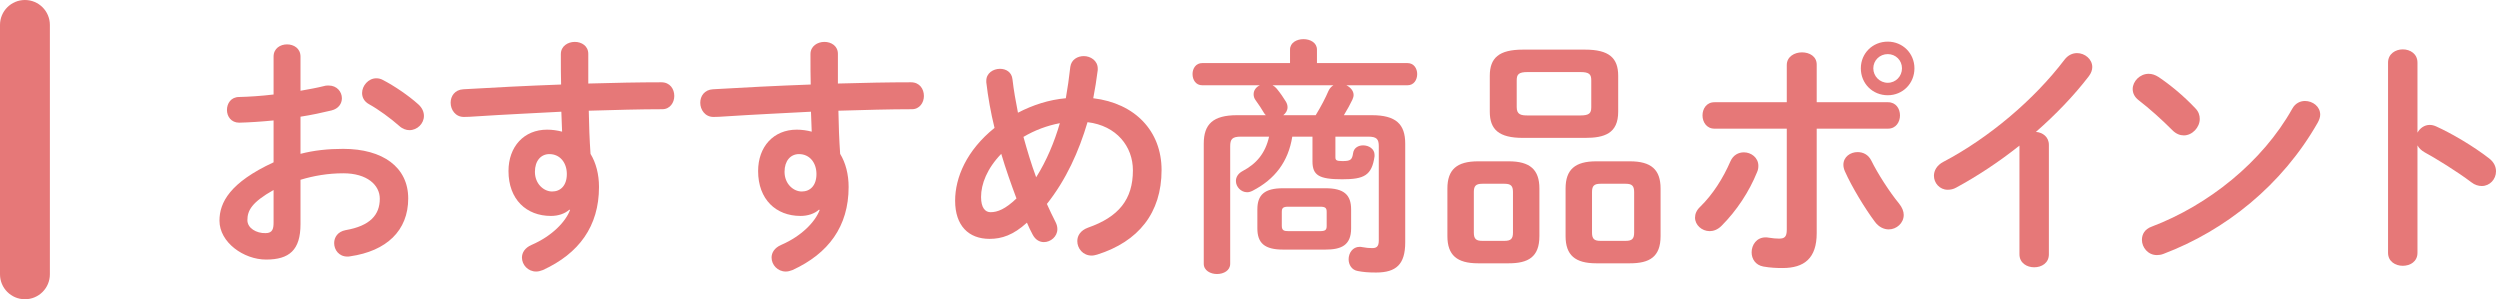 <?xml version="1.0" encoding="UTF-8"?>
<svg width="401px" height="48px" viewBox="0 0 401 48" version="1.1" xmlns="http://www.w3.org/2000/svg" xmlns:xlink="http://www.w3.org/1999/xlink">
    <!-- Generator: Sketch 51.3 (57544) - http://www.bohemiancoding.com/sketch -->
    <title>p-sec01-h402</title>
    <desc>Created with Sketch.</desc>
    <defs></defs>
    <g id="Page-1" stroke="none" stroke-width="1" fill="none" fill-rule="evenodd">
        <g id="Artboard" transform="translate(-68, -6023)" fill="#E67878">
            <g id="p-sec01-h402" transform="translate(68, 6023)">
                <path d="M67.078,16.718 C67.758,17.318 67.998,17.997 67.998,18.598 C67.998,19.837 66.918,20.877 65.678,20.877 C65.158,20.877 64.558,20.677 64.038,20.197 C62.679,18.997 60.719,17.558 59.199,16.718 C58.399,16.278 58.079,15.598 58.079,14.918 C58.079,13.758 59.079,12.559 60.359,12.559 C60.719,12.559 61.079,12.638 61.438,12.839 C63.278,13.798 65.518,15.318 67.078,16.718 Z M43.882,30.476 C40.402,32.435 39.682,33.755 39.682,35.315 C39.682,36.594 41.122,37.434 42.601,37.394 C43.762,37.394 43.882,36.635 43.882,35.635 L43.882,30.476 Z M48.201,24.676 C50.36,24.116 52.6,23.877 55.04,23.877 C61.438,23.877 65.478,26.836 65.478,31.835 C65.478,36.994 61.999,40.274 56.16,41.114 C56,41.154 55.88,41.154 55.72,41.154 C54.36,41.154 53.6,40.074 53.6,38.994 C53.6,38.074 54.16,37.155 55.439,36.914 C59.359,36.235 60.919,34.475 60.919,31.875 C60.919,29.676 58.879,27.796 55.08,27.796 C52.6,27.796 50.32,28.196 48.201,28.836 L48.201,35.954 C48.201,40.114 46.401,41.634 42.682,41.634 C39.083,41.634 35.203,38.874 35.203,35.395 C35.203,32.475 36.883,29.276 43.882,26.036 L43.882,19.318 C41.882,19.517 39.963,19.637 38.362,19.677 C37.083,19.677 36.403,18.677 36.403,17.638 C36.403,16.598 37.043,15.558 38.362,15.558 C39.963,15.518 41.882,15.398 43.882,15.158 L43.882,9.079 C43.882,7.759 44.962,7.119 46.041,7.119 C47.121,7.119 48.201,7.759 48.201,9.079 L48.201,14.558 C49.56,14.319 50.881,14.078 52,13.798 C52.24,13.718 52.48,13.718 52.721,13.718 C54.04,13.718 54.84,14.718 54.84,15.758 C54.84,16.598 54.32,17.438 53.16,17.718 C51.681,18.077 50.001,18.438 48.201,18.718 L48.201,24.676 Z" id="Fill-1"></path>
                <path d="M85.801,27.556 C85.801,29.516 87.24,30.716 88.56,30.716 C89.92,30.716 90.92,29.756 90.92,27.916 C90.92,26.117 89.84,24.717 88.12,24.717 C86.761,24.717 85.801,25.796 85.801,27.556 Z M91.32,33.635 C90.6,34.275 89.56,34.635 88.361,34.635 C84.441,34.635 81.562,31.995 81.562,27.436 C81.562,23.517 84.041,20.797 87.76,20.797 C88.6,20.797 89.4,20.917 90.16,21.118 L90.04,17.918 C87.12,18.077 80.362,18.398 76.202,18.678 C75.762,18.718 74.842,18.758 74.403,18.758 C73.043,18.758 72.282,17.598 72.282,16.478 C72.282,15.438 72.923,14.398 74.322,14.319 C79.042,14.038 84.521,13.758 90,13.558 C89.96,12.118 89.96,10.479 89.96,8.679 C89.96,7.4 91.079,6.72 92.199,6.72 C93.28,6.72 94.36,7.36 94.36,8.639 L94.36,13.399 C98.519,13.279 102.518,13.199 106.077,13.199 C107.477,13.199 108.156,14.279 108.156,15.398 C108.156,16.438 107.477,17.518 106.238,17.518 C102.678,17.518 98.599,17.638 94.439,17.758 C94.479,20.077 94.559,22.357 94.719,24.677 C95.599,26.117 96.079,27.956 96.079,29.995 C96.079,36.315 92.839,40.674 87.08,43.314 C86.681,43.473 86.321,43.554 86,43.554 C84.681,43.554 83.721,42.474 83.721,41.314 C83.721,40.554 84.161,39.754 85.28,39.274 C88.52,37.874 90.72,35.595 91.44,33.675 L91.32,33.635 Z" id="Fill-3"></path>
                <path d="M125.841,27.556 C125.841,29.516 127.28,30.716 128.6,30.716 C129.96,30.716 130.96,29.756 130.96,27.916 C130.96,26.117 129.88,24.717 128.16,24.717 C126.8,24.717 125.841,25.796 125.841,27.556 Z M131.36,33.635 C130.64,34.275 129.6,34.635 128.401,34.635 C124.481,34.635 121.602,31.995 121.602,27.436 C121.602,23.517 124.081,20.797 127.8,20.797 C128.64,20.797 129.44,20.917 130.2,21.118 L130.08,17.918 C127.16,18.077 120.402,18.398 116.242,18.678 C115.802,18.718 114.882,18.758 114.443,18.758 C113.083,18.758 112.322,17.598 112.322,16.478 C112.322,15.438 112.963,14.398 114.362,14.319 C119.082,14.038 124.561,13.758 130.04,13.558 C130,12.118 130,10.479 130,8.679 C130,7.4 131.119,6.72 132.239,6.72 C133.32,6.72 134.4,7.36 134.4,8.639 L134.4,13.399 C138.559,13.279 142.558,13.199 146.117,13.199 C147.517,13.199 148.196,14.279 148.196,15.398 C148.196,16.438 147.517,17.518 146.278,17.518 C142.718,17.518 138.639,17.638 134.48,17.758 C134.519,20.077 134.599,22.357 134.759,24.677 C135.639,26.117 136.119,27.956 136.119,29.995 C136.119,36.315 132.879,40.674 127.12,43.314 C126.721,43.473 126.361,43.554 126.04,43.554 C124.721,43.554 123.761,42.474 123.761,41.314 C123.761,40.554 124.201,39.754 125.32,39.274 C128.56,37.874 130.76,35.595 131.48,33.675 L131.36,33.635 Z" id="Fill-5"></path>
                <path d="M170,19.757 C167.921,20.157 166,20.877 164.161,21.957 C164.762,24.116 165.4,26.277 166.201,28.436 C167.881,25.756 169.119,22.797 170,19.757 M160.601,24.676 C158.321,27.036 157.362,29.516 157.362,31.595 C157.362,33.355 158.042,34.035 158.881,34.035 C160.001,34.035 161.242,33.555 163.042,31.835 C162.161,29.476 161.321,27.116 160.601,24.676 M169.32,35.635 C169.52,36.034 169.601,36.395 169.601,36.754 C169.601,37.954 168.52,38.834 167.44,38.834 C166.761,38.834 166.081,38.474 165.641,37.634 C165.321,37.034 165,36.395 164.721,35.715 C162.52,37.714 160.681,38.314 158.722,38.314 C155.363,38.314 153.202,36.194 153.202,32.195 C153.202,28.476 155.042,24.116 159.522,20.517 C158.922,18.077 158.482,15.598 158.202,13.198 L158.202,12.958 C158.202,11.719 159.321,11.039 160.401,11.039 C161.361,11.039 162.28,11.559 162.4,12.718 C162.601,14.478 162.922,16.278 163.28,18.077 C165.68,16.838 168.239,15.998 170.959,15.758 C171.239,14.158 171.48,12.519 171.679,10.719 C171.839,9.559 172.839,8.999 173.839,8.999 C174.919,8.999 176.078,9.719 176.078,10.999 L176.078,11.238 C175.879,12.799 175.639,14.319 175.358,15.758 C182.037,16.558 186.316,20.997 186.316,27.276 C186.316,34.155 182.599,38.754 175.999,40.834 C175.679,40.914 175.399,40.994 175.119,40.994 C173.679,40.994 172.799,39.834 172.799,38.674 C172.799,37.794 173.319,36.954 174.519,36.515 C179.438,34.795 181.719,31.995 181.719,27.316 C181.719,23.517 179.119,20.157 174.439,19.597 C173.04,24.317 171,28.836 167.921,32.715 C168.359,33.715 168.84,34.675 169.32,35.635" id="Fill-7"></path>
                <path d="M211.72,37.074 C212.6,37.074 212.799,36.874 212.799,36.234 L212.799,33.994 C212.799,33.354 212.6,33.155 211.72,33.155 L206.681,33.155 C205.801,33.155 205.601,33.354 205.601,33.994 L205.601,36.234 C205.601,36.994 206,37.074 206.681,37.074 L211.72,37.074 Z M211.039,18.477 C211.919,17.037 212.64,15.637 213.079,14.597 C213.28,14.158 213.56,13.878 213.879,13.678 L204.121,13.678 C204.361,13.798 204.601,13.998 204.801,14.238 C205.361,14.918 205.88,15.678 206.241,16.277 C206.441,16.597 206.521,16.917 206.521,17.197 C206.521,17.718 206.241,18.157 205.841,18.477 L211.039,18.477 Z M205.801,40.033 C202.841,40.033 201.681,38.994 201.681,36.634 L201.681,33.595 C201.681,31.235 202.841,30.195 205.801,30.195 L212.6,30.195 C215.559,30.195 216.719,31.235 216.719,33.595 L216.719,36.634 C216.719,39.393 215.079,40.033 212.6,40.033 L205.801,40.033 Z M207.281,21.917 C206.641,25.956 204.481,28.756 200.921,30.595 C200.602,30.755 200.322,30.835 200.041,30.835 C199.042,30.835 198.241,29.955 198.241,29.035 C198.241,28.435 198.562,27.836 199.322,27.435 C201.522,26.276 202.961,24.596 203.561,21.917 L199.042,21.917 C197.642,21.917 197.323,22.316 197.323,23.476 L197.323,42.313 C197.323,43.393 196.282,43.953 195.202,43.953 C194.162,43.953 193.083,43.393 193.083,42.313 L193.083,23.036 C193.083,19.917 194.563,18.477 198.442,18.477 L203.041,18.477 C202.921,18.357 202.801,18.237 202.721,18.077 C202.362,17.477 201.961,16.838 201.402,16.077 C201.161,15.758 201.081,15.437 201.081,15.118 C201.081,14.478 201.482,13.958 202.081,13.678 L192.843,13.678 C191.803,13.678 191.283,12.798 191.283,11.878 C191.283,10.998 191.803,10.118 192.843,10.118 L206.92,10.118 L206.92,7.959 C206.92,6.839 208,6.279 209.08,6.279 C210.159,6.279 211.24,6.839 211.24,7.959 L211.24,10.118 L225.757,10.118 C226.797,10.118 227.317,10.998 227.317,11.878 C227.317,12.798 226.797,13.678 225.757,13.678 L215.959,13.678 C216.599,13.998 217.118,14.558 217.118,15.238 C217.118,15.477 217.038,15.718 216.919,15.998 C216.599,16.678 216.118,17.557 215.559,18.477 L220.038,18.477 C223.917,18.477 225.398,19.917 225.398,23.036 L225.398,38.874 C225.398,42.393 223.957,43.713 220.718,43.713 C219.399,43.713 218.639,43.633 217.799,43.473 C216.799,43.313 216.319,42.433 216.319,41.594 C216.319,40.594 216.959,39.594 218.078,39.594 C218.199,39.594 218.359,39.594 218.479,39.634 C219.118,39.754 219.598,39.794 220.078,39.794 C220.718,39.794 221.158,39.634 221.158,38.594 L221.158,23.476 C221.158,22.316 220.838,21.917 219.439,21.917 L214.199,21.917 L214.199,25.196 C214.199,25.676 214.32,25.836 215.319,25.836 C216.639,25.836 216.879,25.636 217.038,24.556 C217.158,23.717 217.878,23.316 218.639,23.316 C219.558,23.316 220.478,23.876 220.478,24.836 L220.478,25.076 C220.038,28.156 218.798,28.756 215.279,28.756 C211.56,28.756 210.52,28.116 210.52,25.876 L210.52,21.917 L207.281,21.917 Z" id="Fill-9"></path>
                <path d="M260.758,38.634 C261.758,38.634 262.117,38.314 262.117,37.315 L262.117,30.795 C262.117,29.796 261.758,29.476 260.758,29.476 L256.719,29.476 C255.719,29.476 255.359,29.796 255.359,30.795 L255.359,37.315 C255.359,38.354 255.759,38.634 256.719,38.634 L260.758,38.634 Z M256.039,42.234 C252.64,42.234 251.119,40.914 251.119,37.874 L251.119,30.236 C251.119,27.196 252.64,25.876 256.039,25.876 L261.438,25.876 C264.837,25.876 266.357,27.196 266.357,30.236 L266.357,37.874 C266.357,41.234 264.558,42.234 261.438,42.234 L256.039,42.234 Z M253.48,18.518 C254.919,18.518 255.239,18.157 255.239,17.197 L255.239,12.878 C255.239,11.919 254.919,11.559 253.48,11.559 L245.04,11.559 C243.601,11.559 243.281,11.919 243.281,12.878 L243.281,17.197 C243.281,18.398 244.001,18.518 245.04,18.518 L253.48,18.518 Z M244.28,22.117 C240.442,22.117 238.962,20.797 238.962,17.918 L238.962,12.158 C238.962,9.279 240.442,7.959 244.28,7.959 L254.239,7.959 C258.078,7.959 259.558,9.279 259.558,12.158 L259.558,17.918 C259.558,21.437 257.319,22.117 254.239,22.117 L244.28,22.117 Z M241.321,38.634 C242.321,38.634 242.681,38.314 242.681,37.315 L242.681,30.795 C242.681,29.796 242.321,29.476 241.321,29.476 L237.762,29.476 C236.762,29.476 236.403,29.796 236.403,30.795 L236.403,37.315 C236.403,38.354 236.802,38.634 237.762,38.634 L241.321,38.634 Z M237.082,42.234 C233.683,42.234 232.163,40.914 232.163,37.874 L232.163,30.236 C232.163,27.196 233.683,25.876 237.082,25.876 L242.001,25.876 C245.401,25.876 246.92,27.196 246.92,30.236 L246.92,37.874 C246.92,41.234 245.12,42.234 242.001,42.234 L237.082,42.234 Z" id="Fill-11"></path>
                <path d="M305.078,10.959 C305.078,9.678 304.078,8.678 302.797,8.678 C301.517,8.678 300.478,9.678 300.478,10.959 C300.478,12.239 301.517,13.278 302.797,13.278 C304.078,13.278 305.078,12.239 305.078,10.959 Z M307.076,10.959 C307.076,13.399 305.197,15.277 302.797,15.277 C300.357,15.277 298.478,13.399 298.478,10.959 C298.478,8.559 300.357,6.679 302.797,6.679 C305.197,6.679 307.076,8.559 307.076,10.959 Z M304.598,32.635 C305.117,33.275 305.357,33.916 305.357,34.474 C305.357,35.794 304.197,36.794 302.957,36.794 C302.197,36.794 301.357,36.434 300.719,35.554 C299.158,33.474 297.039,29.995 295.92,27.476 C295.76,27.116 295.68,26.756 295.68,26.436 C295.68,25.157 296.799,24.396 297.959,24.396 C298.838,24.396 299.678,24.797 300.158,25.756 C301.158,27.796 303.078,30.794 304.598,32.635 Z M291.4,37.395 C291.4,41.434 289.4,42.993 285.92,42.993 C285,42.993 283.961,42.953 282.841,42.752 C281.561,42.514 280.961,41.514 280.961,40.474 C280.961,39.273 281.761,38.075 283.201,38.075 C283.321,38.075 283.481,38.075 283.641,38.114 C284.401,38.233 284.88,38.273 285.361,38.273 C286.241,38.273 286.6,37.995 286.6,36.834 L286.6,20.637 L275.002,20.637 C273.723,20.637 273.082,19.558 273.082,18.517 C273.082,17.438 273.723,16.398 275.002,16.398 L286.6,16.398 L286.6,10.438 C286.6,9.079 287.84,8.399 289.04,8.399 C290.24,8.399 291.4,9.04 291.4,10.358 L291.4,16.398 L302.838,16.398 C304.117,16.398 304.758,17.438 304.758,18.517 C304.758,19.558 304.117,20.637 302.838,20.637 L291.4,20.637 L291.4,37.395 Z M279.722,24.436 C280.881,24.436 282.041,25.276 282.041,26.596 C282.041,26.916 282.001,27.235 281.841,27.596 C280.562,30.756 278.562,33.794 276.122,36.234 C275.522,36.834 274.842,37.075 274.243,37.075 C272.962,37.075 271.883,36.075 271.883,34.914 C271.883,34.315 272.122,33.715 272.723,33.154 C274.722,31.195 276.362,28.636 277.562,25.875 C278.002,24.875 278.842,24.436 279.722,24.436 Z" id="Fill-13"></path>
                <path d="M323.92,23.356 C320.602,25.996 317.121,28.275 313.803,30.075 C313.322,30.355 312.842,30.435 312.402,30.435 C311.123,30.435 310.203,29.355 310.203,28.195 C310.203,27.395 310.643,26.515 311.723,25.956 C318.961,22.156 326.281,15.998 331.16,9.558 C331.719,8.838 332.44,8.519 333.158,8.519 C334.399,8.519 335.6,9.478 335.6,10.758 C335.6,11.198 335.44,11.718 335.039,12.238 C332.68,15.317 329.76,18.357 326.561,21.157 C327.641,21.236 328.641,21.957 328.641,23.236 L328.641,40.793 C328.641,42.193 327.481,42.873 326.281,42.873 C325.121,42.873 323.92,42.193 323.92,40.793 L323.92,23.356 Z" id="Fill-15"></path>
                <path d="M369.719,16.198 C370.959,16.198 372.16,17.078 372.16,18.398 C372.16,18.798 372,19.238 371.76,19.677 C366.041,29.716 356.961,36.954 347.043,40.714 C346.643,40.874 346.283,40.914 345.963,40.914 C344.524,40.914 343.565,39.674 343.565,38.474 C343.565,37.594 344.004,36.754 345.123,36.355 C354.203,32.915 362.881,25.996 367.68,17.438 C368.16,16.558 368.959,16.198 369.719,16.198 M352.123,17.358 C352.643,17.878 352.842,18.478 352.842,19.077 C352.842,20.437 351.643,21.717 350.283,21.717 C349.684,21.717 349.043,21.477 348.483,20.917 C346.684,19.117 344.805,17.438 343.045,16.078 C342.364,15.558 342.084,14.918 342.084,14.279 C342.084,13.038 343.244,11.839 344.645,11.839 C345.164,11.839 345.684,11.999 346.244,12.359 C348.084,13.598 350.242,15.358 352.123,17.358" id="Fill-17"></path>
                <path d="M387.762,21.277 C388.162,20.557 388.881,20.037 389.721,20.037 C390.082,20.037 390.403,20.117 390.762,20.277 C393.241,21.397 396.721,23.437 399.241,25.397 C400.039,25.996 400.36,26.756 400.36,27.476 C400.36,28.756 399.36,29.836 398.08,29.836 C397.561,29.836 396.961,29.676 396.401,29.235 C394.08,27.476 390.682,25.397 388.922,24.437 C388.362,24.116 388.002,23.756 387.762,23.317 L387.762,40.554 C387.762,41.953 386.602,42.633 385.403,42.633 C384.242,42.633 383.043,41.953 383.043,40.554 L383.043,10.039 C383.043,8.639 384.242,7.919 385.403,7.919 C386.602,7.919 387.762,8.639 387.762,10.039 L387.762,21.277 Z" id="Fill-19"></path>
                <path d="M4,48 C1.791,48 0,46.209 0,44 L0,4 C0,1.791 1.791,0 4,0 C6.209,0 8,1.791 8,4 L8,44 C8,46.209 6.209,48 4,48" id="Fill-22"></path>
            </g>
        </g>
    </g>
</svg>